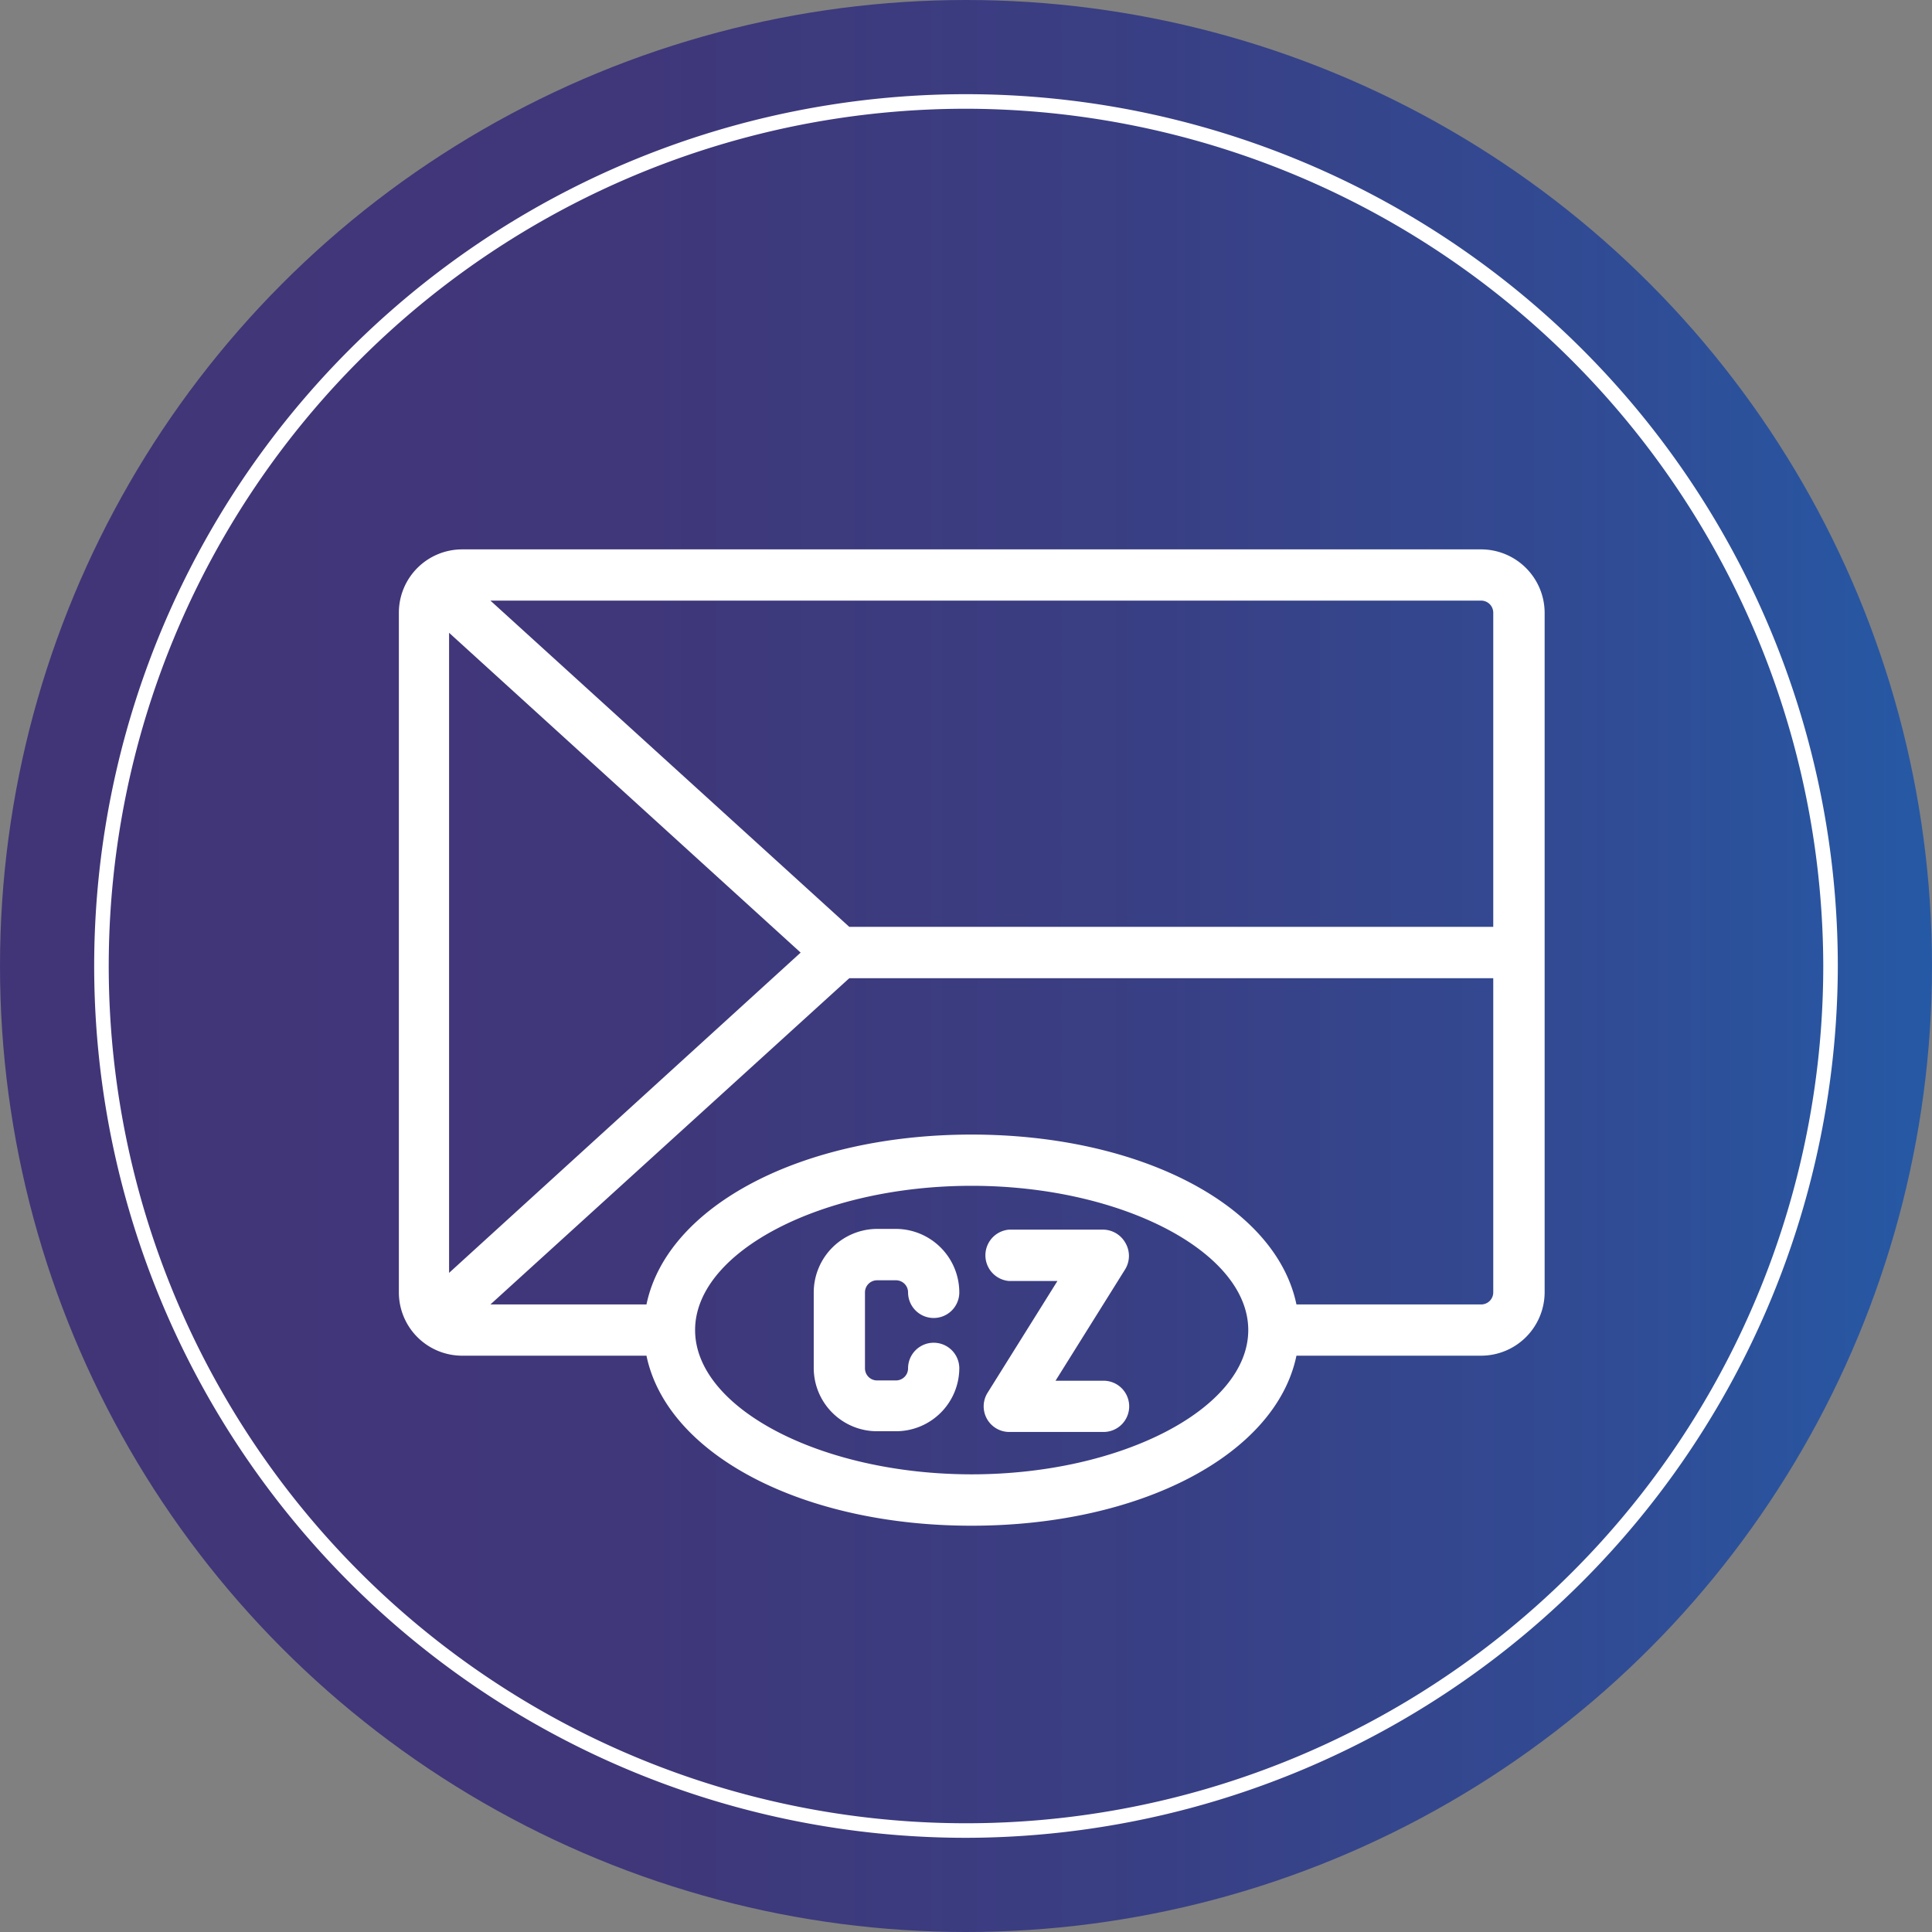 <?xml version="1.0" encoding="UTF-8"?> <svg xmlns="http://www.w3.org/2000/svg" xmlns:xlink="http://www.w3.org/1999/xlink" id="Vrstva_1" data-name="Vrstva 1" viewBox="0 0 132.72 132.72"><rect x="0" y="0" width="132.72" height="132.72" fill="#808080" stroke="none"/><defs><style>.cls-1{fill:url(#Nepojmenovaný_přechod_42);}.cls-2{fill:#fff;}</style><linearGradient id="Nepojmenovaný_přechod_42" y1="66.36" x2="132.72" y2="66.36" gradientUnits="userSpaceOnUse"><stop offset="0" stop-color="#413577"></stop><stop offset="0.33" stop-color="#3f377a"></stop><stop offset="0.6" stop-color="#393f84"></stop><stop offset="0.84" stop-color="#304c95"></stop><stop offset="1" stop-color="#2659a5"></stop></linearGradient></defs><circle class="cls-1" cx="66.36" cy="66.36" r="66.36"></circle><path class="cls-2" d="M66.36,126.25a59.89,59.89,0,1,1,59.89-59.89A60,60,0,0,1,66.36,126.25Zm0-118.78a58.89,58.89,0,1,0,58.89,58.89A59,59,0,0,0,66.36,7.47Z"></path><path class="cls-2" d="M60.25,98.32h1.3A4.35,4.35,0,0,0,65.9,94a1.76,1.76,0,0,0-3.52,0,.83.83,0,0,1-.83.83h-1.3a.83.83,0,0,1-.83-.83V88.78a.83.83,0,0,1,.83-.83h1.3a.83.83,0,0,1,.83.83,1.76,1.76,0,0,0,3.52,0,4.37,4.37,0,0,0-4.35-4.36h-1.3a4.37,4.37,0,0,0-4.35,4.36V94A4.35,4.35,0,0,0,60.25,98.32Z"></path><path class="cls-2" d="M101.75,37.74h-70a4.35,4.35,0,0,0-4.35,4.35V88.78a4.35,4.35,0,0,0,4.35,4.35H44.41c1.41,6.79,10.7,11.68,22.33,11.68s20.91-4.89,22.32-11.68h12.69a4.37,4.37,0,0,0,4.36-4.35V42.09A4.37,4.37,0,0,0,101.75,37.74Zm-35,43.72c10.29,0,19,4.54,19,9.91s-8.69,9.91-19,9.91-19-4.53-19-9.91S56.44,81.46,66.74,81.46ZM102.58,67.2V88.78a.83.83,0,0,1-.83.83H89.06c-1.41-6.79-10.7-11.67-22.32-11.67S45.82,82.82,44.41,89.61H33.69L58.34,67.2Zm0-3.53H58.34L33.69,41.26h68.06a.83.83,0,0,1,.83.83ZM55,65.44l-24.15,22V43.47Z"></path><path class="cls-2" d="M69.33,88h3.31l-4.8,7.68a1.76,1.76,0,0,0,1.49,2.69h6.48a1.76,1.76,0,0,0,0-3.52h-3.3l4.8-7.68a1.77,1.77,0,0,0,0-1.79,1.78,1.78,0,0,0-1.54-.91H69.33a1.77,1.77,0,0,0,0,3.53Z"></path></svg> 